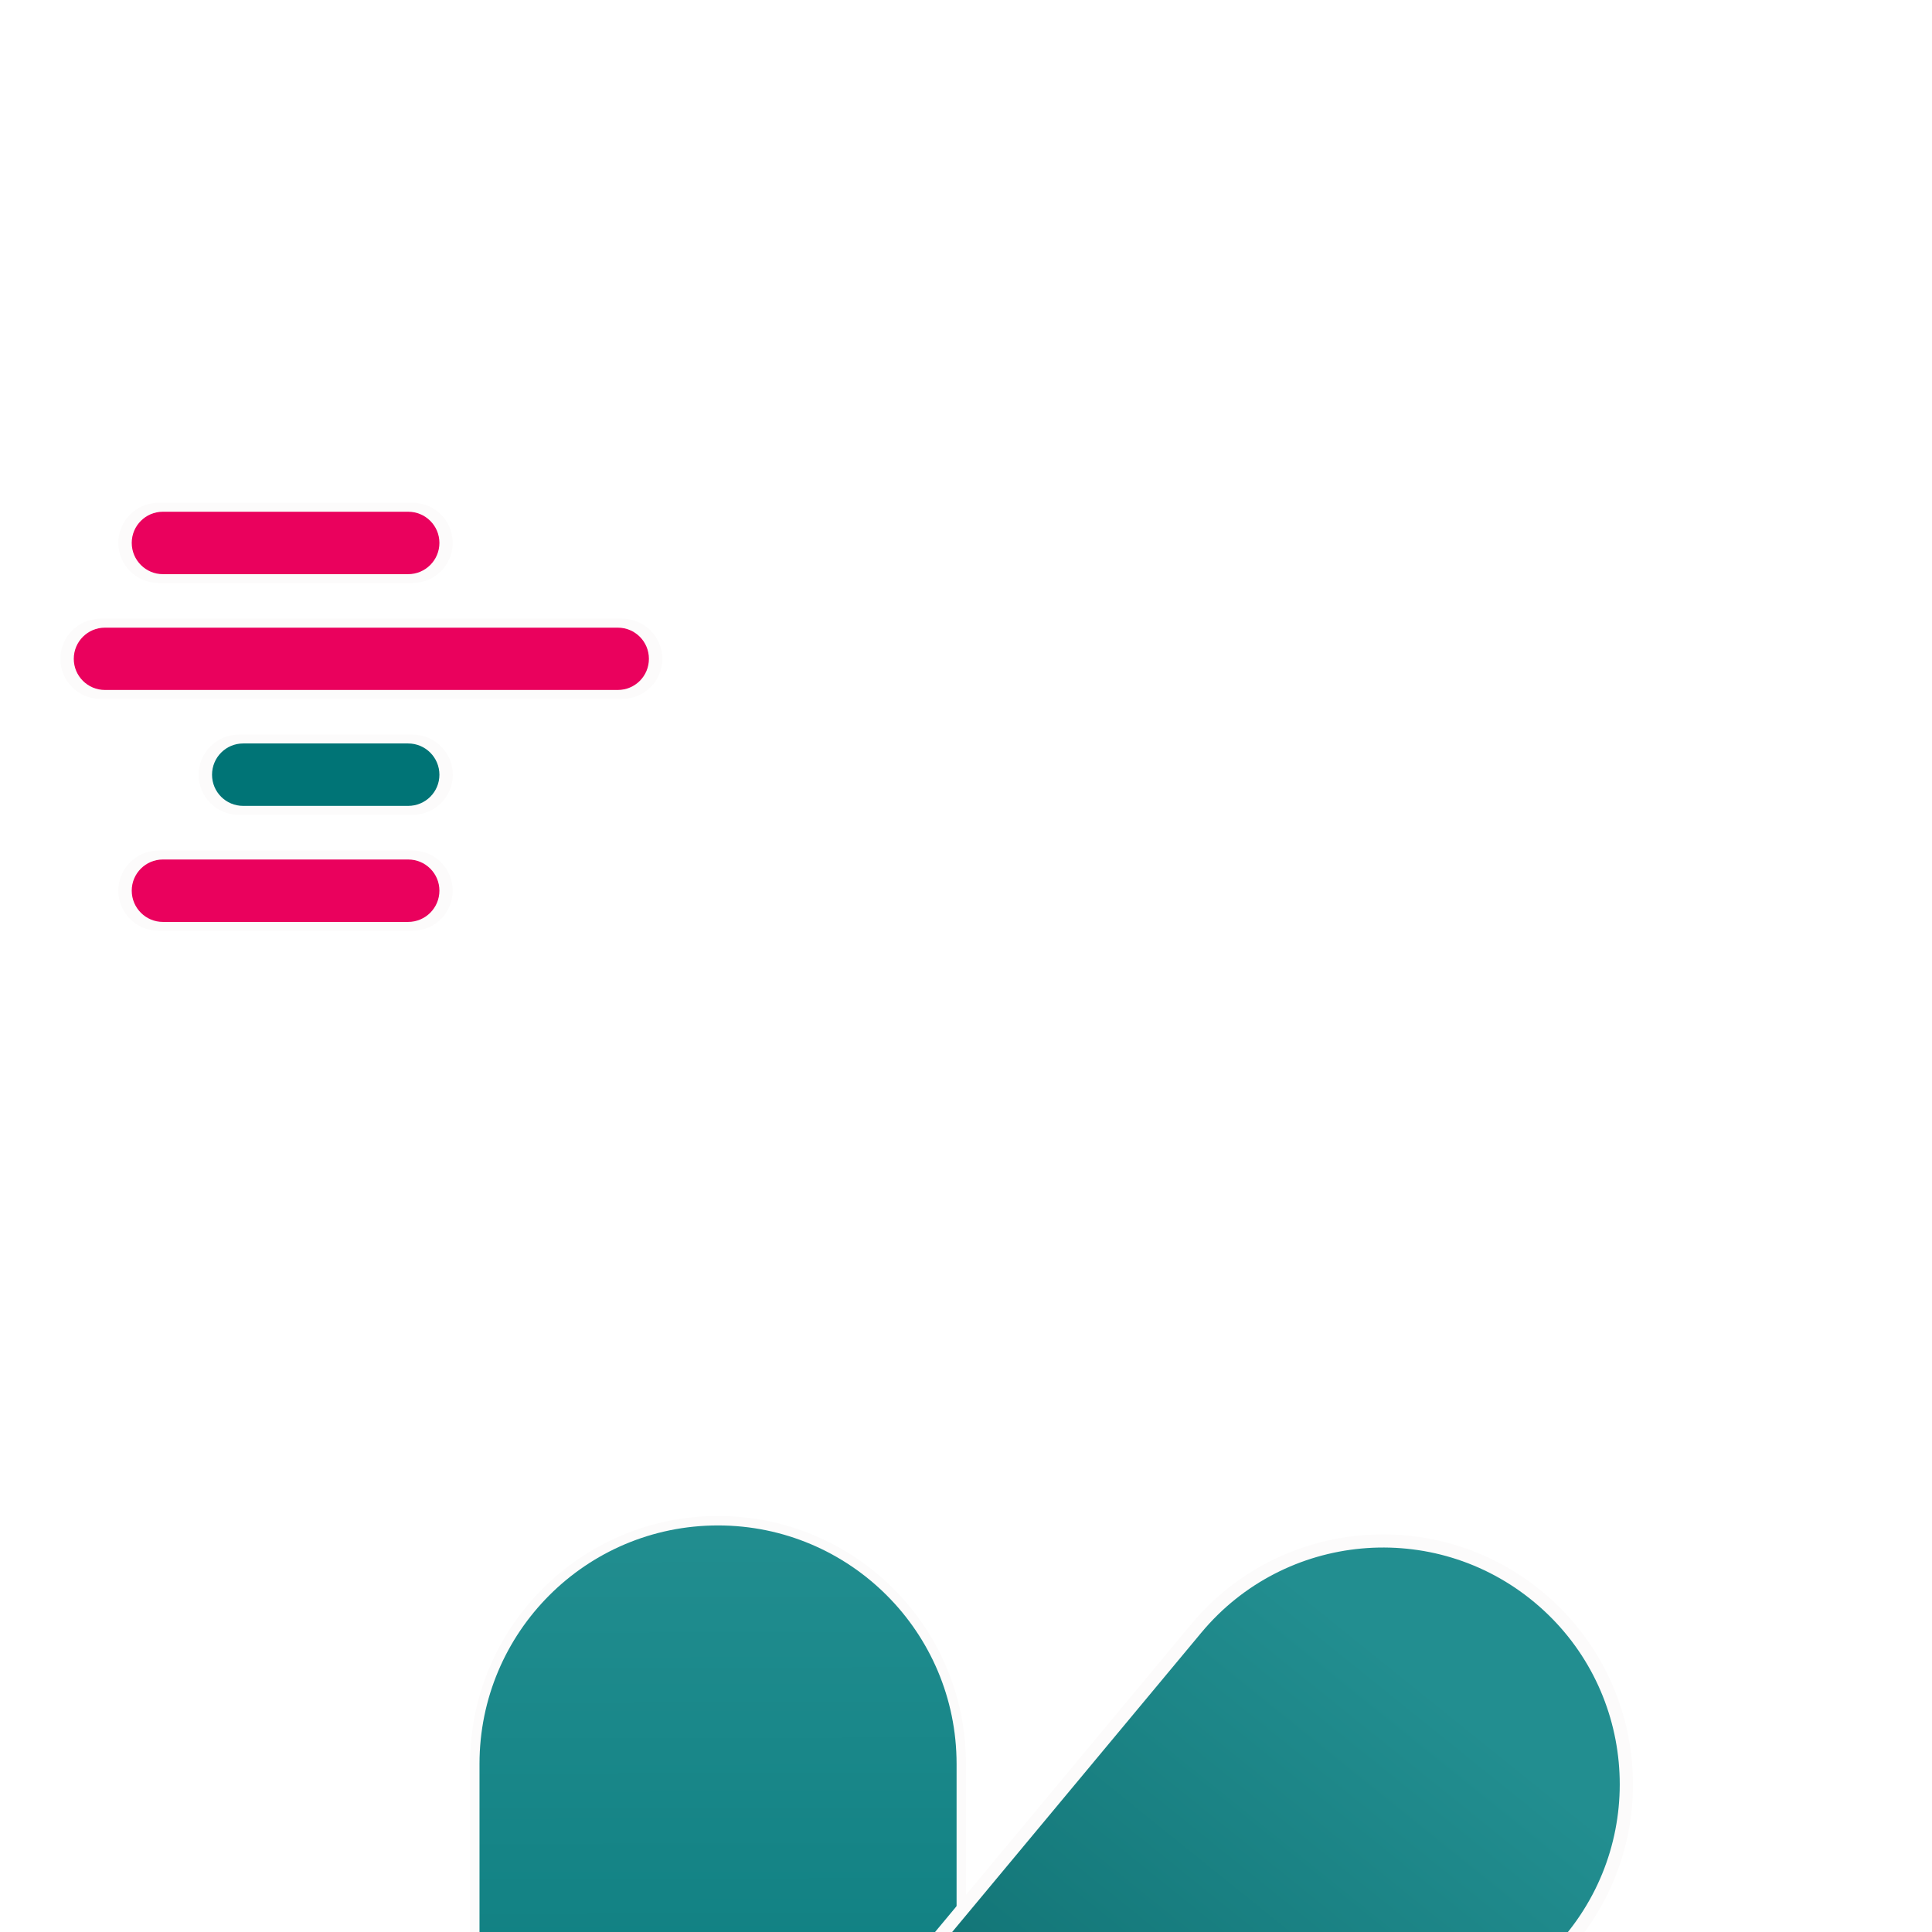 <svg width="16" height="16" viewBox="0 0 16 16" fill="none" xmlns="http://www.w3.org/2000/svg">
  <g clip-path="url(#clip0_2110_5176)">
  <g filter="url(#filter0_d_2110_5176)">
  <path fill-rule="evenodd" clip-rule="evenodd" d="M12.148 9.016C12.127 8.988 12.102 8.963 12.075 8.941L12.034 8.908L11.984 8.875L11.941 8.854L11.94 8.854C11.47 8.674 11.091 8.719 10.798 8.845C10.502 8.972 10.321 9.229 10.185 9.397L8.624 11.279C8.603 11.308 8.605 11.347 8.627 11.374L9.617 12.552C10.358 13.435 11.673 13.549 12.554 12.807C13.435 12.064 13.549 10.746 12.808 9.863L12.148 9.016Z" fill="url(#paint0_linear_2110_5176)"/>
  <path fill-rule="evenodd" clip-rule="evenodd" d="M10.783 8.809C11.085 8.679 11.474 8.634 11.954 8.817L11.954 8.818L11.957 8.819L12.004 8.841L12.057 8.877L12.099 8.911C12.129 8.934 12.155 8.962 12.179 8.992C12.179 8.992 12.179 8.992 12.179 8.992L12.838 9.838C13.592 10.738 13.476 12.08 12.579 12.836C11.681 13.593 10.342 13.477 9.587 12.577L8.597 11.399L8.597 11.399C8.563 11.358 8.561 11.299 8.593 11.256L8.594 11.255L10.154 9.373C10.168 9.356 10.182 9.338 10.197 9.319C10.327 9.154 10.507 8.927 10.783 8.809ZM10.813 8.881C10.557 8.991 10.39 9.202 10.258 9.368C10.243 9.387 10.229 9.405 10.215 9.422L10.215 9.422L8.655 11.303C8.646 11.317 8.646 11.336 8.657 11.349C8.657 11.349 8.657 11.349 8.657 11.349L9.647 12.527L9.647 12.527C10.374 13.394 11.664 13.505 12.529 12.777C13.393 12.048 13.505 10.755 12.778 9.888L12.777 9.887L12.117 9.04L12.117 9.04C12.098 9.014 12.075 8.992 12.05 8.972L12.05 8.972L12.011 8.94L11.965 8.909L11.925 8.89C11.465 8.715 11.097 8.759 10.813 8.881Z" fill="#FCFBFB"/>
  <path d="M5.946 2.594C7.059 2.594 7.961 3.496 7.961 4.608V11.376C7.961 12.488 7.059 13.39 5.946 13.39C4.834 13.39 3.932 12.488 3.932 11.376V4.608C3.932 3.496 4.834 2.594 5.946 2.594Z" fill="url(#paint1_linear_2110_5176)"/>
  <path fill-rule="evenodd" clip-rule="evenodd" d="M5.946 2.633C4.855 2.633 3.971 3.517 3.971 4.608V11.376C3.971 12.467 4.855 13.351 5.946 13.351C7.037 13.351 7.922 12.467 7.922 11.376V4.608C7.922 3.517 7.037 2.633 5.946 2.633ZM3.893 4.608C3.893 3.474 4.812 2.555 5.946 2.555C7.081 2.555 8 3.474 8 4.608V11.376C8 12.51 7.081 13.429 5.946 13.429C4.812 13.429 3.893 12.51 3.893 11.376V4.608Z" fill="#FCFBFB"/>
  <path d="M9.906 3.487C10.617 2.632 11.888 2.516 12.743 3.228C13.598 3.939 13.714 5.21 13.003 6.065H13.002L11.356 8.044L11.305 8.104L11.358 8.163L11.945 8.828C11.703 8.753 11.423 8.678 11.217 8.713C10.912 8.766 10.662 8.923 10.456 9.125L10.453 9.128L10.45 9.132L7.493 12.685C6.781 13.541 5.511 13.657 4.655 12.945C4.15 12.525 3.902 11.909 3.932 11.299L3.932 11.297V11.294V8.719C4.069 8.808 4.255 8.886 4.467 8.913C4.785 8.953 5.161 8.88 5.51 8.562C5.654 8.431 6.168 7.94 6.618 7.437L6.619 7.436L6.62 7.435L9.906 3.487Z" fill="url(#paint2_linear_2110_5176)"/>
  <path fill-rule="evenodd" clip-rule="evenodd" d="M12.708 3.27C11.876 2.577 10.64 2.69 9.948 3.522L6.662 7.47L6.661 7.472L6.659 7.474L6.659 7.474L6.659 7.474C6.208 7.978 5.692 8.471 5.547 8.602C5.185 8.932 4.793 9.009 4.46 8.967C4.28 8.944 4.118 8.886 3.986 8.815V11.298L3.986 11.301C3.986 11.301 3.986 11.301 3.986 11.302C3.958 11.895 4.199 12.494 4.69 12.903C5.522 13.596 6.758 13.483 7.451 12.65L10.413 9.091L10.418 9.086C10.418 9.086 10.418 9.086 10.418 9.086C10.629 8.878 10.89 8.714 11.208 8.659C11.32 8.64 11.449 8.652 11.578 8.676C11.645 8.688 11.712 8.705 11.779 8.723L11.317 8.2L11.317 8.2L11.233 8.106L11.314 8.009L12.968 6.021C13.652 5.189 13.537 3.96 12.708 3.27ZM9.864 3.452C10.595 2.574 11.899 2.455 12.778 3.186C13.656 3.917 13.776 5.221 13.045 6.1L13.028 6.12H13.028L11.398 8.079L11.377 8.103L11.399 8.127L11.399 8.127L12.115 8.938L11.929 8.88C11.809 8.843 11.68 8.806 11.557 8.783C11.434 8.76 11.32 8.751 11.226 8.767C10.935 8.817 10.694 8.967 10.494 9.164L10.494 9.164L10.493 9.166L7.535 12.72C6.803 13.599 5.499 13.718 4.62 12.987C4.101 12.555 3.847 11.923 3.877 11.296L3.877 11.296L3.877 11.295V8.619L3.961 8.674C4.092 8.758 4.271 8.832 4.474 8.858C4.777 8.897 5.137 8.828 5.474 8.521L5.474 8.521C5.616 8.392 6.129 7.902 6.577 7.401C6.577 7.401 6.577 7.401 6.577 7.401L6.578 7.4L6.578 7.4L6.579 7.4L9.864 3.452C9.864 3.452 9.864 3.452 9.864 3.452Z" fill="#FCFBFB"/>
  </g>
  <path d="M3.417 4.164H1.312C1.129 4.164 0.98 4.312 0.98 4.496C0.98 4.679 1.129 4.828 1.312 4.828H3.417C3.601 4.828 3.749 4.679 3.749 4.496C3.749 4.312 3.601 4.164 3.417 4.164Z" fill="#FCFBFB"/>
  <g filter="url(#filter1_f_2110_5176)">
  <path d="M3.38 4.238H1.349C1.207 4.238 1.091 4.353 1.091 4.496C1.091 4.639 1.207 4.755 1.349 4.755H3.38C3.523 4.755 3.639 4.639 3.639 4.496C3.639 4.353 3.523 4.238 3.38 4.238Z" fill="#EA015D"/>
  </g>
  <path d="M3.417 7.044H1.312C1.129 7.044 0.98 7.192 0.98 7.376C0.98 7.56 1.129 7.708 1.312 7.708H3.417C3.601 7.708 3.749 7.56 3.749 7.376C3.749 7.192 3.601 7.044 3.417 7.044Z" fill="#FCFBFB"/>
  <g filter="url(#filter2_f_2110_5176)">
  <path d="M3.38 7.118H1.349C1.207 7.118 1.091 7.233 1.091 7.376C1.091 7.519 1.207 7.635 1.349 7.635H3.38C3.523 7.635 3.639 7.519 3.639 7.376C3.639 7.233 3.523 7.118 3.38 7.118Z" fill="#EA015D"/>
  </g>
  <path d="M3.417 6.084H1.977C1.794 6.084 1.645 6.233 1.645 6.416C1.645 6.6 1.794 6.748 1.977 6.748H3.417C3.601 6.748 3.75 6.6 3.75 6.416C3.75 6.233 3.601 6.084 3.417 6.084Z" fill="#FCFBFB"/>
  <g filter="url(#filter3_f_2110_5176)">
  <path d="M3.38 6.157H2.014C1.871 6.157 1.756 6.273 1.756 6.416C1.756 6.559 1.871 6.674 2.014 6.674H3.38C3.523 6.674 3.639 6.559 3.639 6.416C3.639 6.273 3.523 6.157 3.38 6.157Z" fill="#007476"/>
  </g>
  <path d="M5.153 5.124H0.832C0.649 5.124 0.5 5.273 0.5 5.456C0.5 5.64 0.649 5.788 0.832 5.788H5.153C5.336 5.788 5.485 5.64 5.485 5.456C5.485 5.273 5.336 5.124 5.153 5.124Z" fill="#FCFBFB"/>
  <g filter="url(#filter4_f_2110_5176)">
  <path d="M5.116 5.198H0.869C0.727 5.198 0.611 5.313 0.611 5.456C0.611 5.599 0.727 5.714 0.869 5.714H5.116C5.259 5.714 5.374 5.599 5.374 5.456C5.374 5.313 5.259 5.198 5.116 5.198Z" fill="#EA015D"/>
  </g>
  </g>
  <defs>
  <filter id="filter0_d_2110_5176" x="-26.125" y="-17.445" width="69.649" height="70.911" filterUnits="userSpaceOnUse" color-interpolation-filters="sRGB">
  <feFlood flood-opacity="0" result="BackgroundImageFix"/>
  <feColorMatrix in="SourceAlpha" type="matrix" values="0 0 0 0 0 0 0 0 0 0 0 0 0 0 0 0 0 0 127 0" result="hardAlpha"/>
  <feOffset dy="10"/>
  <feGaussianBlur stdDeviation="15"/>
  <feColorMatrix type="matrix" values="0 0 0 0 0 0 0 0 0 0 0 0 0 0 0 0 0 0 0.3 0"/>
  <feBlend mode="normal" in2="BackgroundImageFix" result="effect1_dropShadow_2110_5176"/>
  <feBlend mode="normal" in="SourceGraphic" in2="effect1_dropShadow_2110_5176" result="shape"/>
  </filter>
  <filter id="filter1_f_2110_5176" x="0.891" y="4.038" width="2.948" height="0.917" filterUnits="userSpaceOnUse" color-interpolation-filters="sRGB">
  <feFlood flood-opacity="0" result="BackgroundImageFix"/>
  <feBlend mode="normal" in="SourceGraphic" in2="BackgroundImageFix" result="shape"/>
  <feGaussianBlur stdDeviation="0.1" result="effect1_foregroundBlur_2110_5176"/>
  </filter>
  <filter id="filter2_f_2110_5176" x="0.891" y="6.918" width="2.948" height="0.917" filterUnits="userSpaceOnUse" color-interpolation-filters="sRGB">
  <feFlood flood-opacity="0" result="BackgroundImageFix"/>
  <feBlend mode="normal" in="SourceGraphic" in2="BackgroundImageFix" result="shape"/>
  <feGaussianBlur stdDeviation="0.1" result="effect1_foregroundBlur_2110_5176"/>
  </filter>
  <filter id="filter3_f_2110_5176" x="1.556" y="5.957" width="2.283" height="0.917" filterUnits="userSpaceOnUse" color-interpolation-filters="sRGB">
  <feFlood flood-opacity="0" result="BackgroundImageFix"/>
  <feBlend mode="normal" in="SourceGraphic" in2="BackgroundImageFix" result="shape"/>
  <feGaussianBlur stdDeviation="0.1" result="effect1_foregroundBlur_2110_5176"/>
  </filter>
  <filter id="filter4_f_2110_5176" x="0.411" y="4.998" width="5.163" height="0.917" filterUnits="userSpaceOnUse" color-interpolation-filters="sRGB">
  <feFlood flood-opacity="0" result="BackgroundImageFix"/>
  <feBlend mode="normal" in="SourceGraphic" in2="BackgroundImageFix" result="shape"/>
  <feGaussianBlur stdDeviation="0.1" result="effect1_foregroundBlur_2110_5176"/>
  </filter>
  <linearGradient id="paint0_linear_2110_5176" x1="13.629" y1="13.296" x2="11.408" y2="11.015" gradientUnits="userSpaceOnUse">
  <stop stop-color="#228E90"/>
  <stop offset="1" stop-color="#007476"/>
  </linearGradient>
  <linearGradient id="paint1_linear_2110_5176" x1="5.946" y1="2.502" x2="5.96" y2="10.264" gradientUnits="userSpaceOnUse">
  <stop stop-color="#228E90"/>
  <stop offset="0.974" stop-color="#007476"/>
  </linearGradient>
  <linearGradient id="paint2_linear_2110_5176" x1="6.259" y1="11.293" x2="12.031" y2="4.127" gradientUnits="userSpaceOnUse">
  <stop stop-color="#005859"/>
  <stop offset="1" stop-color="#228E90"/>
  </linearGradient>
  <clipPath id="clip0_2110_5176">
  <rect width="16" height="16" fill="white"/>
  </clipPath>
  </defs>
  </svg>
